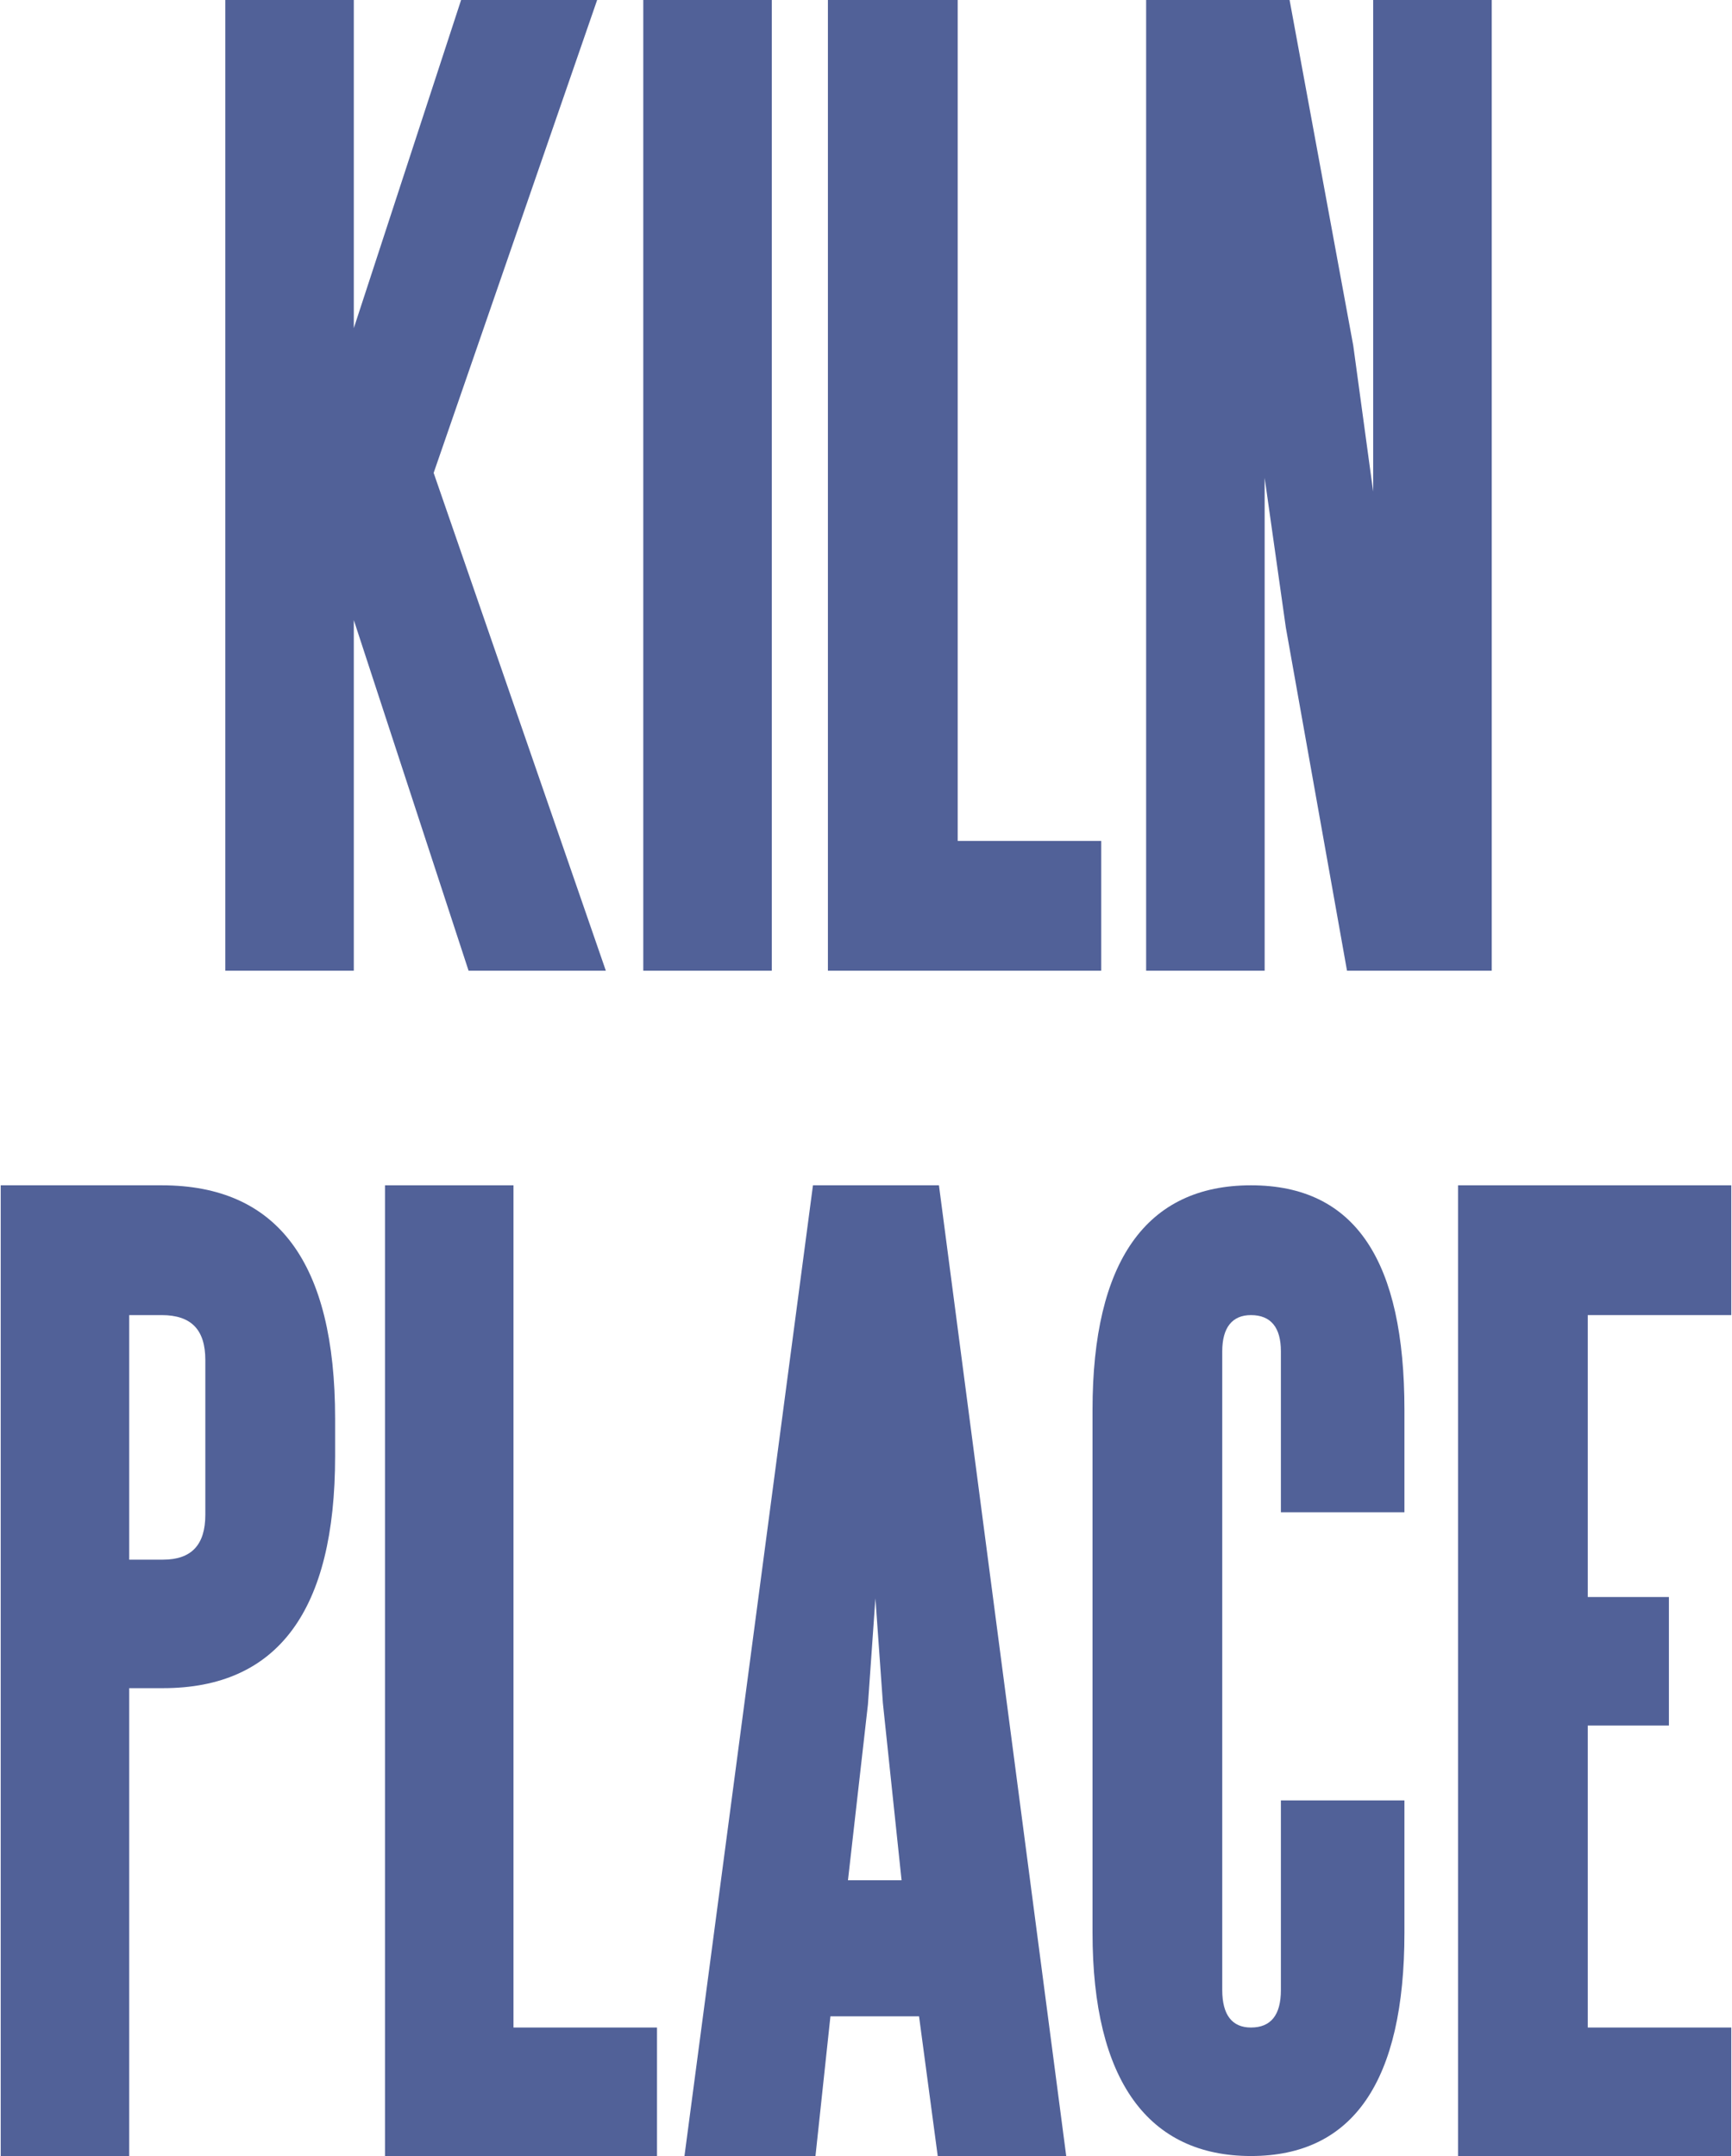 <?xml version="1.0" encoding="UTF-8"?>
<svg id="_Слой_1" data-name="Слой 1" xmlns="http://www.w3.org/2000/svg" viewBox="0 0 241 300">
  <defs>
    <style>
      .cls-1 {
        fill: #516198;
        stroke-width: 0px;
      }
    </style>
  </defs>
  <g id="Layer_1">
    <g id="_2108595488464" data-name=" 2108595488464">
      <polygon class="cls-1" points="31.35 135.07 31.35 0 49.23 0 49.23 45.66 64.16 0 83.09 0 60.34 65.8 84.3 135.07 65.2 135.07 49.23 86.28 49.23 135.07 31.35 135.07"/>
      <polygon class="cls-1" points="89.51 0 107.39 0 107.39 135.07 89.51 135.07 89.51 0"/>
      <polygon class="cls-1" points="133.26 117.01 153.23 117.01 153.23 135.07 115.2 135.07 115.2 0 133.26 0 133.26 117.01"/>
      <polygon class="cls-1" points="178.92 87.33 175.97 66.49 175.97 135.07 159.48 135.07 159.48 0 179.44 0 188.3 48.09 191.07 68.4 191.07 0 207.57 0 207.57 135.07 187.43 135.07 178.92 87.33"/>
      <path class="cls-1" d="M17.98,234.9v65.1H.1v-135.07h22.4c16.15,0,24.13,10.76,24.13,32.47v5.21c0,21.53-7.99,32.29-23.96,32.29h-4.69,0ZM17.98,182.99v34.03h4.69c3.99,0,5.9-2.08,5.9-6.25v-21.53c0-4.17-1.91-6.25-6.08-6.25h-4.51Z"/>
      <polygon class="cls-1" points="71.45 282.12 91.42 282.12 91.42 300 53.57 300 53.57 164.93 71.45 164.93 71.45 282.12"/>
      <path class="cls-1" d="M95.24,300l17.88-135.07h17.53l17.71,135.07h-17.88l-2.6-19.44h-12.33l-2.08,19.44h-18.23ZM117.98,261.63h7.47l-2.6-24.65-1.04-14.58-1.04,14.76-2.78,24.48Z"/>
      <path class="cls-1" d="M178.23,250.52h17.19v18.4c0,20.66-7.12,31.08-21.35,31.08s-22.05-10.42-22.05-31.08v-72.74c0-20.66,7.47-31.25,22.05-31.25s21.35,10.59,21.35,31.25v14.24h-17.19v-22.4c0-3.3-1.39-5.03-4.17-5.03-2.6,0-3.99,1.74-3.99,5.03v88.89c0,3.47,1.39,5.21,3.99,5.21,2.78,0,4.17-1.74,4.17-5.21v-26.39h0Z"/>
      <polygon class="cls-1" points="220.93 240.1 220.93 282.12 240.9 282.12 240.9 300 202.88 300 202.88 164.93 240.9 164.93 240.9 182.99 220.93 182.99 220.93 222.22 232.22 222.22 232.22 240.1 220.93 240.1"/>
    </g>
  </g>
</svg>